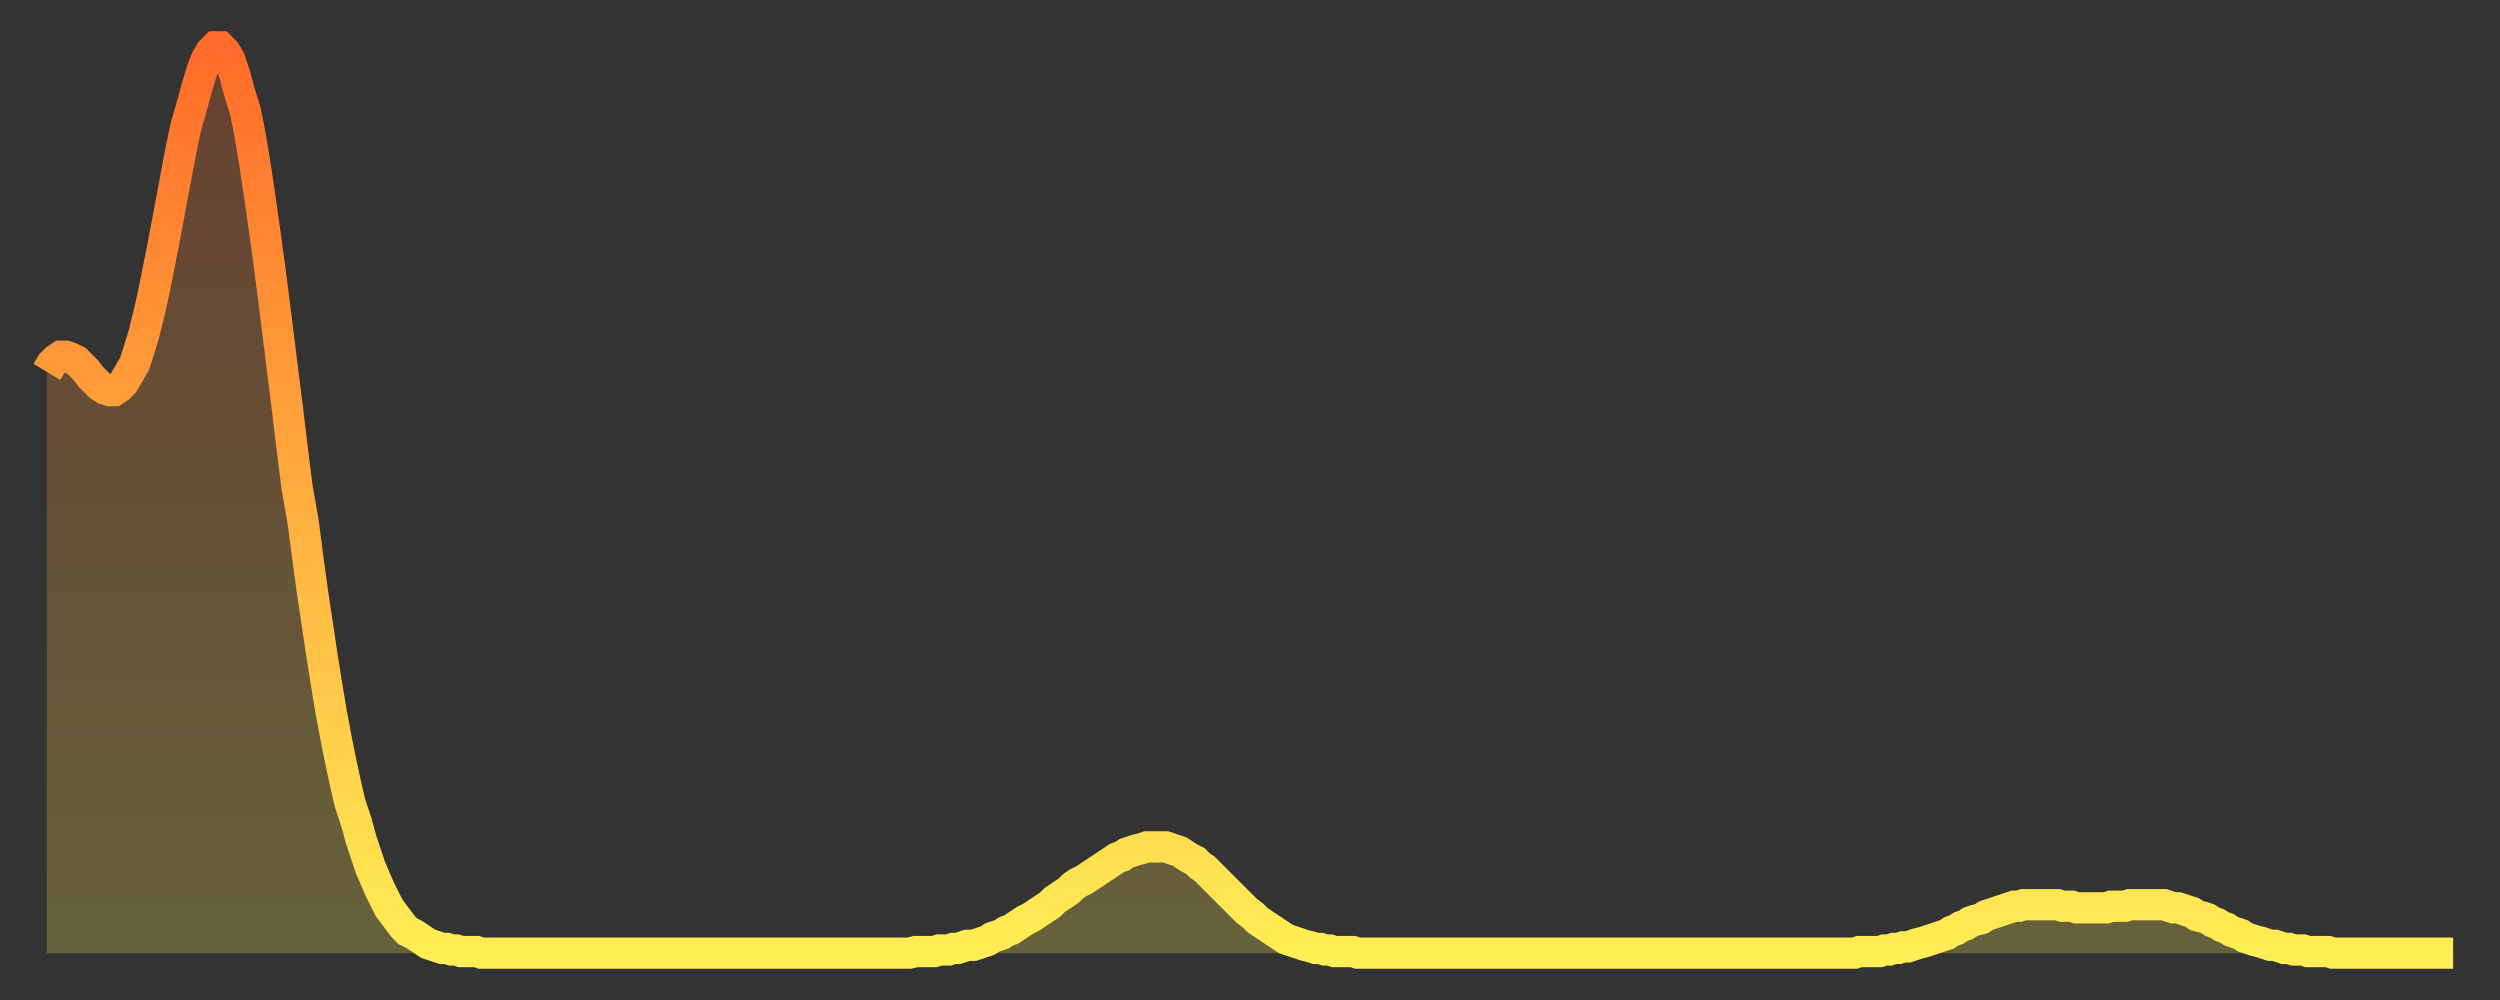 <?xml version="1.0" encoding="utf-8" ?>
<svg baseProfile="full" height="64" version="1.1" width="160" xmlns="http://www.w3.org/2000/svg" xmlns:ev="http://www.w3.org/2001/xml-events" xmlns:xlink="http://www.w3.org/1999/xlink"><rect width="100%" height="100%" fill="#333333" stroke="none"/><defs><linearGradient id="id2980124" x1="0" x2="0" y1="0" y2="1"><stop offset="0%" stop-color="#ff6b29" /><stop offset="50%" stop-color="#ffad3f" /><stop offset="100%" stop-color="#ffee55" /></linearGradient></defs><g transform="translate(3,3)"><g><path d="M 0.0 20.8 0.3 20.3 0.6 20.0 0.9 19.8 1.2 19.8 1.5 19.9 1.9 20.1 2.2 20.4 2.5 20.7 2.8 21.1 3.1 21.4 3.4 21.7 3.7 21.9 4.0 22.0 4.3 22.0 4.6 21.8 4.9 21.5 5.2 21.0 5.6 20.3 5.9 19.4 6.2 18.4 6.5 17.2 6.8 15.9 7.1 14.4 7.4 12.9 7.7 11.3 8.0 9.7 8.3 8.1 8.6 6.5 8.9 5.1 9.3 3.7 9.6 2.6 9.9 1.6 10.2 0.8 10.5 0.3 10.8 0.0 11.1 0.0 11.4 0.3 11.7 0.8 12.0 1.7 12.3 2.8 12.7 4.1 13.0 5.6 13.3 7.4 13.6 9.4 13.9 11.5 14.2 13.7 14.5 16.0 14.8 18.4 15.1 20.8 15.4 23.2 15.7 25.7 16.0 28.1 16.4 30.4 16.7 32.7 17.0 34.9 17.3 36.9 17.6 38.9 17.9 40.8 18.2 42.6 18.5 44.2 18.8 45.7 19.1 47.1 19.4 48.4 19.8 49.6 20.1 50.7 20.4 51.6 20.7 52.5 21.0 53.2 21.3 53.9 21.6 54.5 21.9 55.1 22.2 55.5 22.5 55.9 22.8 56.3 23.1 56.6 23.5 56.8 23.8 57.0 24.1 57.2 24.4 57.4 24.7 57.5 25.0 57.6 25.3 57.7 25.6 57.7 25.9 57.8 26.2 57.8 26.5 57.9 26.8 57.9 27.2 57.9 27.5 57.9 27.8 58.0 28.1 58.0 28.4 58.0 28.7 58.0 29.0 58.0 29.3 58.0 29.6 58.0 29.9 58.0 30.2 58.0 30.6 58.0 30.9 58.0 31.2 58.0 31.5 58.0 31.8 58.0 32.1 58.0 32.4 58.0 32.7 58.0 33.0 58.0 33.3 58.0 33.6 58.0 33.9 58.0 34.3 58.0 34.6 58.0 34.9 58.0 35.2 58.0 35.5 58.0 35.8 58.0 36.1 58.0 36.4 58.0 36.7 58.0 37.0 58.0 37.3 58.0 37.7 58.0 38.0 58.0 38.3 58.0 38.6 58.0 38.9 58.0 39.2 58.0 39.5 58.0 39.8 58.0 40.1 58.0 40.4 58.0 40.7 58.0 41.0 58.0 41.4 58.0 41.7 58.0 42.0 58.0 42.3 58.0 42.6 58.0 42.9 58.0 43.2 58.0 43.5 58.0 43.8 58.0 44.1 58.0 44.4 58.0 44.7 58.0 45.1 58.0 45.4 58.0 45.7 58.0 46.0 58.0 46.3 58.0 46.6 58.0 46.9 58.0 47.2 58.0 47.5 58.0 47.8 58.0 48.1 58.0 48.5 58.0 48.8 58.0 49.1 58.0 49.4 58.0 49.7 58.0 50.0 58.0 50.3 58.0 50.6 58.0 50.9 58.0 51.2 58.0 51.5 58.0 51.8 58.0 52.2 58.0 52.5 58.0 52.8 58.0 53.1 58.0 53.4 58.0 53.7 58.0 54.0 58.0 54.3 58.0 54.6 58.0 54.9 58.0 55.2 58.0 55.6 57.9 55.9 57.9 56.2 57.9 56.5 57.9 56.8 57.9 57.1 57.8 57.4 57.8 57.7 57.8 58.0 57.7 58.3 57.7 58.6 57.6 58.9 57.5 59.3 57.5 59.6 57.4 59.9 57.3 60.2 57.2 60.5 57.0 60.8 56.9 61.1 56.8 61.4 56.6 61.7 56.5 62.0 56.3 62.3 56.1 62.6 55.9 63.0 55.7 63.3 55.5 63.6 55.3 63.9 55.1 64.2 54.9 64.5 54.6 64.8 54.4 65.1 54.2 65.4 54.0 65.7 53.7 66.0 53.5 66.4 53.3 66.7 53.1 67.0 52.9 67.3 52.7 67.6 52.5 67.9 52.3 68.2 52.1 68.5 51.9 68.8 51.8 69.1 51.6 69.4 51.5 69.7 51.4 70.1 51.3 70.4 51.2 70.7 51.2 71.0 51.2 71.3 51.2 71.6 51.2 71.9 51.3 72.2 51.4 72.5 51.5 72.8 51.7 73.1 51.9 73.5 52.1 73.8 52.4 74.1 52.6 74.4 52.9 74.7 53.2 75.0 53.5 75.3 53.8 75.6 54.1 75.9 54.4 76.2 54.7 76.5 55.0 76.8 55.3 77.2 55.6 77.5 55.9 77.8 56.1 78.1 56.3 78.4 56.5 78.7 56.7 79.0 56.9 79.3 57.1 79.6 57.2 79.9 57.3 80.2 57.4 80.5 57.5 80.9 57.6 81.2 57.7 81.5 57.7 81.8 57.8 82.1 57.8 82.4 57.9 82.7 57.9 83.0 57.9 83.3 57.9 83.6 57.9 83.9 58.0 84.3 58.0 84.6 58.0 84.9 58.0 85.2 58.0 85.5 58.0 85.8 58.0 86.1 58.0 86.4 58.0 86.7 58.0 87.0 58.0 87.3 58.0 87.6 58.0 88.0 58.0 88.3 58.0 88.6 58.0 88.9 58.0 89.2 58.0 89.5 58.0 89.8 58.0 90.1 58.0 90.4 58.0 90.7 58.0 91.0 58.0 91.4 58.0 91.7 58.0 92.0 58.0 92.3 58.0 92.6 58.0 92.9 58.0 93.2 58.0 93.5 58.0 93.8 58.0 94.1 58.0 94.4 58.0 94.7 58.0 95.1 58.0 95.4 58.0 95.7 58.0 96.0 58.0 96.3 58.0 96.6 58.0 96.9 58.0 97.2 58.0 97.5 58.0 97.8 58.0 98.1 58.0 98.4 58.0 98.8 58.0 99.1 58.0 99.4 58.0 99.7 58.0 100.0 58.0 100.3 58.0 100.6 58.0 100.9 58.0 101.2 58.0 101.5 58.0 101.8 58.0 102.2 58.0 102.5 58.0 102.8 58.0 103.1 58.0 103.4 58.0 103.7 58.0 104.0 58.0 104.3 58.0 104.6 58.0 104.9 58.0 105.2 58.0 105.5 58.0 105.9 58.0 106.2 58.0 106.5 58.0 106.8 58.0 107.1 58.0 107.4 58.0 107.7 58.0 108.0 58.0 108.3 58.0 108.6 58.0 108.9 58.0 109.3 58.0 109.6 58.0 109.9 58.0 110.2 58.0 110.5 58.0 110.8 58.0 111.1 58.0 111.4 58.0 111.7 58.0 112.0 58.0 112.3 58.0 112.6 58.0 113.0 58.0 113.3 58.0 113.6 58.0 113.9 58.0 114.2 58.0 114.5 58.0 114.8 58.0 115.1 58.0 115.4 58.0 115.7 58.0 116.0 57.9 116.3 57.9 116.7 57.9 117.0 57.9 117.3 57.9 117.6 57.8 117.9 57.8 118.2 57.7 118.5 57.7 118.8 57.6 119.1 57.6 119.4 57.5 119.7 57.4 120.1 57.3 120.4 57.2 120.7 57.1 121.0 57.0 121.3 56.9 121.6 56.8 121.9 56.6 122.2 56.5 122.5 56.3 122.8 56.2 123.1 56.0 123.4 55.9 123.8 55.8 124.1 55.6 124.4 55.5 124.7 55.4 125.0 55.3 125.3 55.2 125.6 55.1 125.9 55.0 126.2 55.0 126.5 54.9 126.8 54.9 127.2 54.9 127.5 54.9 127.8 54.9 128.1 54.9 128.4 54.9 128.7 54.9 129.0 55.0 129.3 55.0 129.6 55.0 129.9 55.1 130.2 55.1 130.5 55.1 130.9 55.1 131.2 55.1 131.5 55.1 131.8 55.1 132.1 55.0 132.4 55.0 132.7 55.0 133.0 55.0 133.3 54.9 133.6 54.9 133.9 54.9 134.2 54.9 134.6 54.9 134.9 54.9 135.2 54.9 135.5 54.9 135.8 55.0 136.1 55.1 136.4 55.1 136.7 55.2 137.0 55.3 137.3 55.4 137.6 55.6 138.0 55.7 138.3 55.8 138.6 56.0 138.9 56.1 139.2 56.3 139.5 56.4 139.8 56.6 140.1 56.7 140.4 56.8 140.7 57.0 141.0 57.1 141.3 57.2 141.7 57.3 142.0 57.4 142.3 57.5 142.6 57.5 142.9 57.6 143.2 57.7 143.5 57.7 143.8 57.8 144.1 57.8 144.4 57.8 144.7 57.9 145.1 57.9 145.4 57.9 145.7 57.9 146.0 57.9 146.3 58.0 146.6 58.0 146.9 58.0 147.2 58.0 147.5 58.0 147.8 58.0 148.1 58.0 148.4 58.0 148.8 58.0 149.1 58.0 149.4 58.0 149.7 58.0 150.0 58.0 150.3 58.0 150.6 58.0 150.9 58.0 151.2 58.0 151.5 58.0 151.8 58.0 152.1 58.0 152.5 58.0 152.8 58.0 153.1 58.0 153.4 58.0 153.7 58.0 154.0 58.0" fill="none" id="graph-curve" opacity="1" stroke="url(#id2980124)" stroke-width="2" /><path d="M 0 58 L 0.0 20.8 0.3 20.3 0.6 20.0 0.9 19.8 1.2 19.8 1.5 19.9 1.9 20.1 2.2 20.4 2.5 20.7 2.8 21.1 3.1 21.4 3.4 21.7 3.7 21.9 4.0 22.0 4.3 22.0 4.6 21.8 4.9 21.5 5.2 21.0 5.6 20.3 5.9 19.4 6.2 18.4 6.5 17.2 6.8 15.9 7.1 14.4 7.4 12.9 7.7 11.3 8.0 9.7 8.3 8.1 8.6 6.5 8.9 5.1 9.3 3.7 9.6 2.6 9.9 1.6 10.2 0.8 10.5 0.3 10.8 0.0 11.1 0.0 11.4 0.3 11.7 0.8 12.0 1.7 12.3 2.8 12.7 4.1 13.0 5.6 13.3 7.4 13.6 9.4 13.9 11.5 14.2 13.7 14.5 16.0 14.8 18.4 15.1 20.8 15.4 23.2 15.7 25.7 16.0 28.1 16.4 30.4 16.7 32.7 17.0 34.9 17.3 36.9 17.6 38.9 17.9 40.8 18.2 42.6 18.5 44.2 18.8 45.7 19.1 47.1 19.4 48.4 19.8 49.6 20.1 50.7 20.4 51.6 20.7 52.5 21.0 53.2 21.3 53.9 21.6 54.5 21.9 55.1 22.2 55.5 22.5 55.9 22.8 56.3 23.1 56.6 23.5 56.8 23.8 57.0 24.1 57.2 24.4 57.4 24.7 57.5 25.0 57.6 25.3 57.7 25.6 57.7 25.9 57.8 26.2 57.8 26.5 57.9 26.8 57.9 27.2 57.9 27.5 57.9 27.8 58.0 28.1 58.0 28.4 58.0 28.7 58.0 29.0 58.0 29.3 58.0 29.6 58.0 29.9 58.0 30.2 58.0 30.6 58.0 30.9 58.0 31.2 58.0 31.5 58.0 31.8 58.0 32.1 58.0 32.4 58.0 32.7 58.0 33.0 58.0 33.3 58.0 33.6 58.0 33.9 58.0 34.3 58.0 34.6 58.0 34.9 58.0 35.2 58.0 35.5 58.0 35.8 58.0 36.1 58.0 36.4 58.0 36.7 58.0 37.0 58.0 37.3 58.0 37.7 58.0 38.0 58.0 38.3 58.0 38.6 58.0 38.9 58.0 39.2 58.0 39.5 58.0 39.8 58.0 40.1 58.0 40.4 58.0 40.7 58.0 41.0 58.0 41.4 58.0 41.7 58.0 42.0 58.0 42.3 58.0 42.6 58.0 42.9 58.0 43.2 58.0 43.5 58.0 43.8 58.0 44.1 58.0 44.4 58.0 44.7 58.0 45.1 58.0 45.4 58.0 45.7 58.0 46.0 58.0 46.3 58.0 46.6 58.0 46.9 58.0 47.2 58.0 47.5 58.0 47.8 58.0 48.1 58.0 48.5 58.0 48.8 58.0 49.1 58.0 49.4 58.0 49.7 58.0 50.0 58.0 50.3 58.0 50.6 58.0 50.9 58.0 51.2 58.0 51.5 58.0 51.8 58.0 52.2 58.0 52.5 58.0 52.8 58.0 53.1 58.0 53.4 58.0 53.7 58.0 54.0 58.0 54.3 58.0 54.6 58.0 54.9 58.0 55.2 58.0 55.6 57.9 55.9 57.9 56.2 57.9 56.5 57.9 56.8 57.9 57.1 57.8 57.4 57.8 57.7 57.8 58.0 57.7 58.3 57.7 58.6 57.6 58.9 57.5 59.3 57.5 59.6 57.4 59.9 57.3 60.2 57.2 60.5 57.0 60.8 56.9 61.1 56.8 61.4 56.6 61.7 56.5 62.0 56.3 62.3 56.1 62.6 55.9 63.0 55.7 63.3 55.5 63.6 55.3 63.9 55.1 64.2 54.9 64.5 54.6 64.8 54.4 65.1 54.2 65.4 54.0 65.7 53.7 66.0 53.5 66.4 53.3 66.7 53.1 67.0 52.9 67.3 52.7 67.6 52.5 67.9 52.3 68.2 52.1 68.5 51.9 68.8 51.8 69.1 51.6 69.4 51.5 69.7 51.4 70.1 51.3 70.4 51.2 70.7 51.2 71.0 51.2 71.3 51.2 71.6 51.2 71.9 51.3 72.2 51.4 72.5 51.5 72.8 51.7 73.1 51.9 73.5 52.1 73.8 52.4 74.1 52.6 74.4 52.9 74.7 53.2 75.0 53.5 75.3 53.8 75.6 54.1 75.9 54.4 76.2 54.7 76.5 55.0 76.8 55.3 77.2 55.6 77.5 55.9 77.8 56.1 78.1 56.3 78.4 56.5 78.7 56.7 79.0 56.9 79.3 57.1 79.6 57.2 79.9 57.3 80.2 57.4 80.5 57.5 80.9 57.6 81.2 57.7 81.5 57.7 81.8 57.8 82.1 57.8 82.4 57.9 82.7 57.9 83.0 57.9 83.3 57.9 83.6 57.9 83.9 58.0 84.3 58.0 84.6 58.0 84.9 58.0 85.2 58.0 85.5 58.0 85.8 58.0 86.1 58.0 86.4 58.0 86.7 58.0 87.0 58.0 87.3 58.0 87.6 58.0 88.0 58.0 88.3 58.0 88.6 58.0 88.9 58.0 89.2 58.0 89.5 58.0 89.8 58.0 90.1 58.0 90.4 58.0 90.7 58.0 91.0 58.0 91.4 58.0 91.7 58.0 92.0 58.0 92.3 58.0 92.6 58.0 92.9 58.0 93.2 58.0 93.5 58.0 93.8 58.0 94.1 58.0 94.4 58.0 94.7 58.0 95.1 58.0 95.4 58.0 95.7 58.0 96.0 58.0 96.3 58.0 96.6 58.0 96.9 58.0 97.2 58.0 97.5 58.0 97.8 58.0 98.1 58.0 98.4 58.0 98.8 58.0 99.1 58.0 99.4 58.0 99.7 58.0 100.0 58.0 100.3 58.0 100.6 58.0 100.9 58.0 101.2 58.0 101.5 58.0 101.8 58.0 102.2 58.0 102.5 58.0 102.8 58.0 103.1 58.0 103.4 58.0 103.7 58.0 104.0 58.0 104.3 58.0 104.6 58.0 104.9 58.0 105.2 58.0 105.5 58.0 105.9 58.0 106.2 58.0 106.5 58.0 106.8 58.0 107.1 58.0 107.4 58.0 107.7 58.0 108.0 58.0 108.3 58.0 108.6 58.0 108.9 58.0 109.3 58.0 109.6 58.0 109.9 58.0 110.2 58.0 110.5 58.0 110.8 58.0 111.1 58.0 111.4 58.0 111.7 58.0 112.0 58.0 112.3 58.0 112.6 58.0 113.0 58.0 113.3 58.0 113.6 58.0 113.9 58.0 114.2 58.0 114.5 58.0 114.8 58.0 115.1 58.0 115.4 58.0 115.7 58.0 116.0 57.9 116.3 57.9 116.7 57.9 117.0 57.9 117.3 57.9 117.6 57.8 117.9 57.8 118.2 57.7 118.5 57.7 118.8 57.6 119.1 57.6 119.4 57.5 119.7 57.4 120.1 57.3 120.4 57.2 120.7 57.1 121.0 57.0 121.3 56.9 121.6 56.8 121.9 56.6 122.2 56.5 122.5 56.3 122.8 56.2 123.1 56.0 123.4 55.9 123.8 55.8 124.1 55.6 124.4 55.5 124.7 55.4 125.0 55.3 125.3 55.2 125.6 55.1 125.9 55.0 126.2 55.0 126.5 54.9 126.8 54.9 127.2 54.9 127.5 54.9 127.8 54.9 128.1 54.9 128.4 54.9 128.7 54.9 129.0 55.0 129.3 55.0 129.6 55.0 129.9 55.1 130.2 55.1 130.5 55.1 130.9 55.1 131.2 55.1 131.5 55.1 131.8 55.1 132.1 55.0 132.4 55.0 132.7 55.0 133.0 55.0 133.3 54.9 133.6 54.9 133.9 54.9 134.2 54.9 134.6 54.9 134.9 54.9 135.2 54.9 135.5 54.9 135.8 55.0 136.1 55.1 136.4 55.1 136.7 55.2 137.0 55.3 137.3 55.4 137.6 55.6 138.0 55.7 138.3 55.8 138.6 56.0 138.9 56.1 139.2 56.3 139.5 56.4 139.8 56.6 140.1 56.7 140.4 56.8 140.7 57.0 141.0 57.1 141.3 57.2 141.7 57.3 142.0 57.4 142.3 57.5 142.6 57.5 142.9 57.6 143.2 57.7 143.5 57.7 143.8 57.8 144.1 57.8 144.4 57.8 144.7 57.9 145.1 57.9 145.4 57.9 145.7 57.9 146.0 57.9 146.3 58.0 146.6 58.0 146.9 58.0 147.2 58.0 147.5 58.0 147.8 58.0 148.1 58.0 148.4 58.0 148.8 58.0 149.1 58.0 149.4 58.0 149.7 58.0 150.0 58.0 150.3 58.0 150.6 58.0 150.9 58.0 151.2 58.0 151.5 58.0 151.8 58.0 152.1 58.0 152.5 58.0 152.8 58.0 153.1 58.0 153.4 58.0 153.7 58.0 154.0 58.0 154 58" fill="url(#id2980124)" fill-opacity=".25" id="graph-shadow" /></g></g></svg>